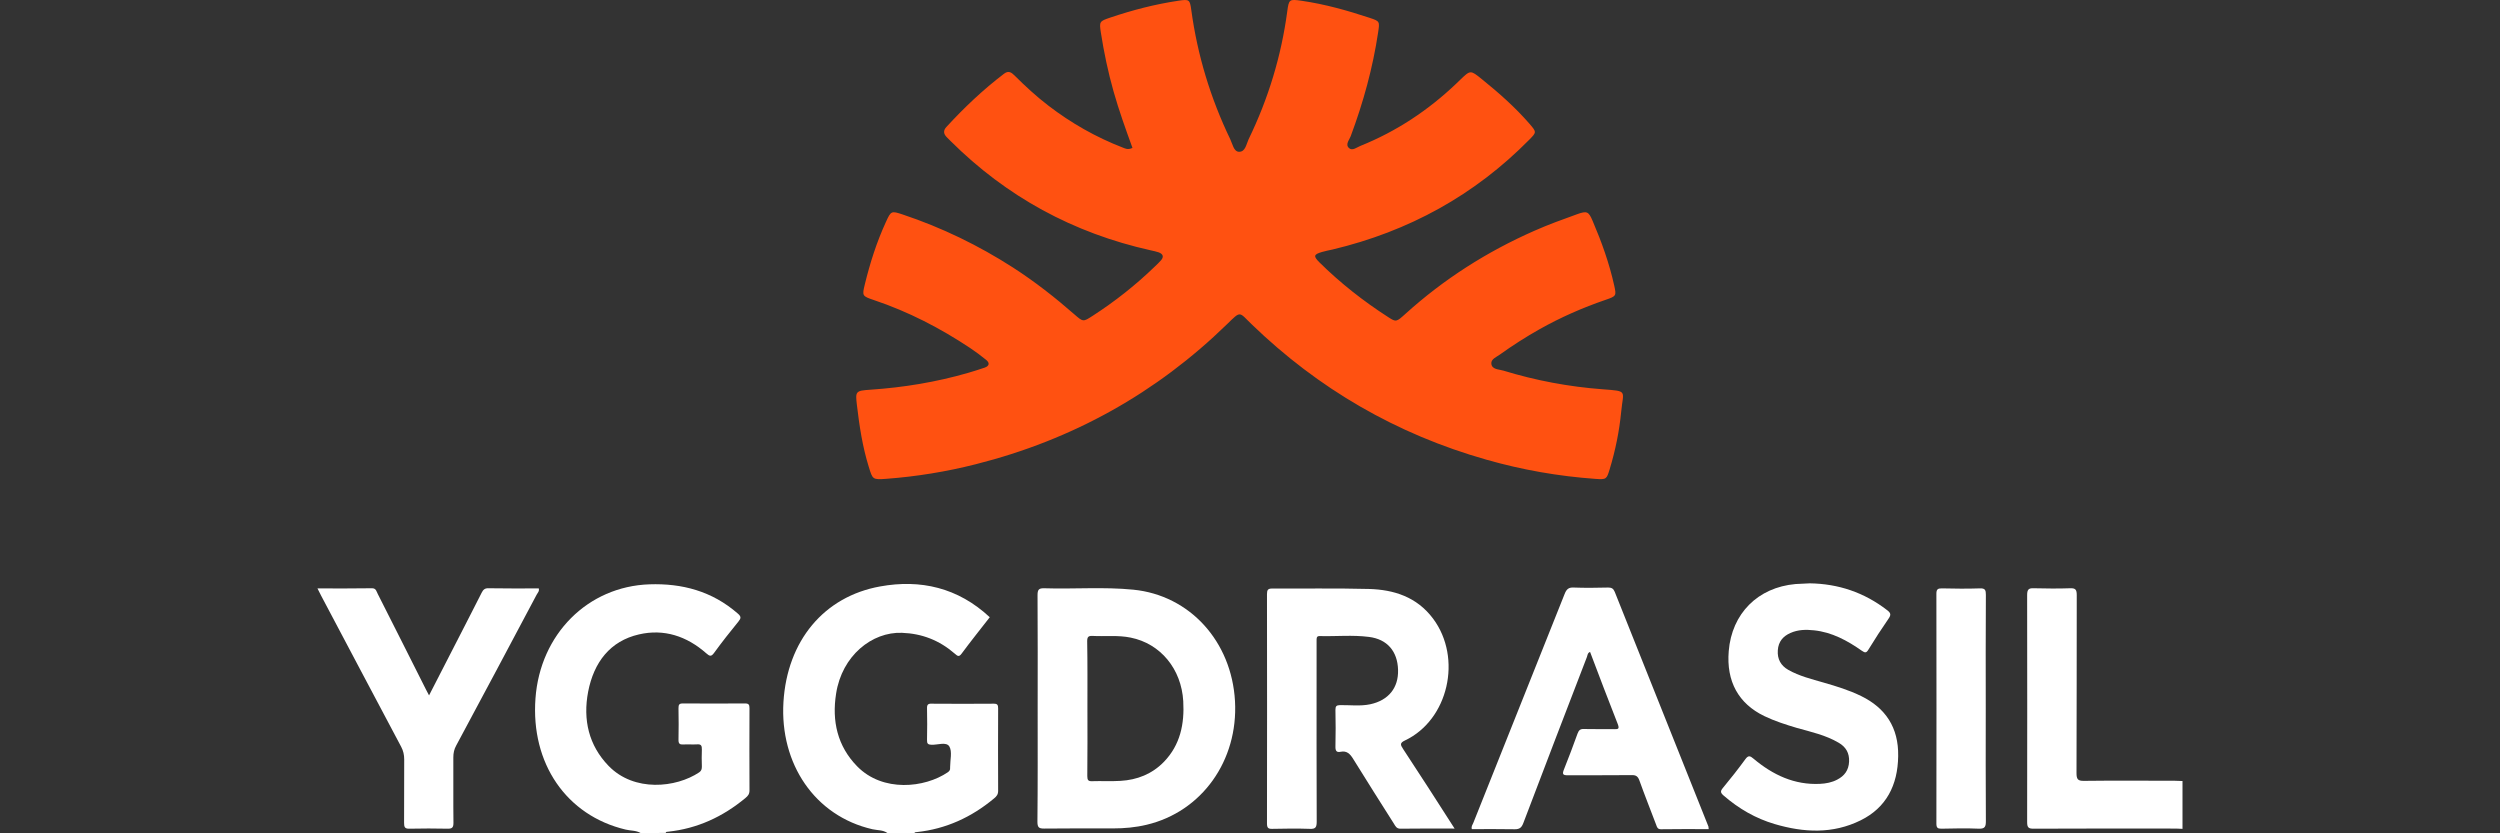 <svg width="63" height="21" viewBox="0 0 63 21" fill="none" xmlns="http://www.w3.org/2000/svg">
<rect x="0" y="0" width="63" height="21" fill="#333333" stroke="none"/>
<path fill-rule="evenodd" clip-rule="evenodd" d="M28.538 3.727C28.366 3.252 28.198 2.786 28.063 2.309C27.924 1.82 27.82 1.323 27.742 0.822C27.699 0.543 27.706 0.535 27.982 0.442C28.542 0.253 29.113 0.105 29.699 0.018C29.971 -0.022 29.984 -0.013 30.021 0.256C30.176 1.39 30.504 2.474 31.003 3.51C31.059 3.627 31.09 3.819 31.22 3.825C31.385 3.832 31.407 3.63 31.466 3.507C31.963 2.483 32.289 1.409 32.439 0.286C32.48 -0.018 32.489 -0.025 32.804 0.02C33.391 0.105 33.959 0.266 34.519 0.451C34.774 0.535 34.769 0.545 34.729 0.814C34.595 1.711 34.355 2.582 34.037 3.434C34.001 3.53 33.892 3.644 33.999 3.735C34.083 3.806 34.191 3.714 34.281 3.677C35.196 3.309 35.997 2.775 36.702 2.103C36.734 2.072 36.766 2.041 36.798 2.01C37.056 1.762 37.056 1.763 37.344 1.996C37.773 2.342 38.184 2.705 38.544 3.12C38.725 3.33 38.723 3.333 38.535 3.523C37.163 4.915 35.506 5.829 33.579 6.288C33.49 6.308 33.401 6.324 33.314 6.35C33.105 6.411 33.091 6.454 33.25 6.612C33.777 7.133 34.36 7.591 34.987 7.994C35.182 8.12 35.189 8.115 35.417 7.909C36.382 7.036 37.47 6.342 38.67 5.814C39.021 5.659 39.384 5.527 39.746 5.397C39.992 5.309 40.033 5.329 40.134 5.566C40.361 6.096 40.555 6.636 40.679 7.199C40.735 7.451 40.731 7.464 40.466 7.554C39.885 7.753 39.327 7.998 38.794 8.298C38.45 8.492 38.118 8.705 37.798 8.934C37.709 8.998 37.568 9.05 37.582 9.168C37.6 9.315 37.772 9.305 37.883 9.339C38.699 9.589 39.534 9.746 40.388 9.81C41.031 9.858 40.906 9.838 40.855 10.366C40.808 10.86 40.709 11.347 40.564 11.824C40.487 12.078 40.48 12.087 40.208 12.068C39.275 12.002 38.359 11.841 37.461 11.585C35.187 10.94 33.22 9.794 31.544 8.174C31.217 7.858 31.277 7.823 30.925 8.166C29.145 9.903 27.032 11.082 24.588 11.699C23.85 11.886 23.098 12.009 22.337 12.066C21.986 12.092 21.991 12.082 21.893 11.765C21.735 11.256 21.656 10.733 21.594 10.207C21.553 9.857 21.56 9.846 21.943 9.82C22.775 9.763 23.591 9.629 24.39 9.398C24.532 9.357 24.672 9.312 24.812 9.265C24.932 9.223 24.946 9.146 24.852 9.07C24.722 8.963 24.586 8.863 24.446 8.769C23.692 8.268 22.892 7.854 22.026 7.563C21.725 7.461 21.723 7.457 21.794 7.164C21.925 6.627 22.092 6.101 22.324 5.596C22.453 5.315 22.458 5.308 22.753 5.407C23.737 5.736 24.659 6.184 25.526 6.741C26.077 7.096 26.589 7.497 27.079 7.926C27.297 8.116 27.296 8.113 27.538 7.957C28.098 7.595 28.617 7.185 29.093 6.725C29.15 6.671 29.208 6.617 29.259 6.558C29.339 6.464 29.302 6.396 29.195 6.358C29.131 6.336 29.063 6.323 28.997 6.308C27.038 5.871 25.36 4.952 23.958 3.557C23.926 3.525 23.895 3.493 23.863 3.462C23.779 3.379 23.762 3.295 23.848 3.201C24.295 2.714 24.773 2.26 25.303 1.857C25.412 1.774 25.486 1.822 25.565 1.901C25.835 2.17 26.114 2.428 26.418 2.661C26.993 3.102 27.618 3.458 28.299 3.721C28.36 3.744 28.422 3.782 28.538 3.727Z" fill="#FF5111"/>
<path d="M16.145 20.993C16.025 20.922 15.891 20.937 15.764 20.905C14.273 20.55 13.373 19.239 13.494 17.599C13.611 15.983 14.811 14.778 16.366 14.725C17.185 14.697 17.944 14.895 18.593 15.462C18.68 15.537 18.677 15.579 18.61 15.661C18.399 15.919 18.192 16.182 17.994 16.454C17.921 16.554 17.881 16.536 17.8 16.465C17.306 16.029 16.73 15.841 16.102 15.987C15.376 16.153 14.965 16.688 14.821 17.432C14.687 18.137 14.835 18.782 15.336 19.3C15.981 19.966 17.038 19.852 17.62 19.463C17.677 19.424 17.687 19.378 17.687 19.314C17.683 19.172 17.68 19.03 17.687 18.889C17.69 18.79 17.667 18.75 17.566 18.758C17.449 18.765 17.332 18.754 17.215 18.761C17.132 18.765 17.098 18.743 17.098 18.648C17.105 18.382 17.102 18.116 17.098 17.851C17.098 17.762 17.112 17.727 17.205 17.727C17.73 17.73 18.252 17.73 18.777 17.727C18.867 17.727 18.887 17.758 18.887 17.847C18.884 18.538 18.884 19.229 18.887 19.92C18.887 20.012 18.847 20.058 18.787 20.108C18.212 20.586 17.57 20.88 16.841 20.958C16.814 20.962 16.784 20.954 16.774 20.99C16.57 20.993 16.356 20.993 16.145 20.993Z" fill="white"/>
<path d="M22.364 20.993C22.251 20.912 22.114 20.926 21.986 20.897C20.532 20.564 19.649 19.246 19.743 17.691C19.837 16.149 20.763 15.033 22.18 14.778C23.194 14.594 24.14 14.806 24.942 15.554C24.702 15.862 24.461 16.163 24.23 16.475C24.16 16.571 24.12 16.521 24.06 16.472C23.672 16.135 23.234 15.965 22.729 15.947C21.977 15.919 21.218 16.521 21.07 17.478C20.96 18.172 21.104 18.803 21.599 19.31C22.247 19.973 23.304 19.855 23.883 19.462C23.923 19.434 23.949 19.402 23.943 19.349C23.943 19.342 23.943 19.338 23.943 19.331C23.943 19.154 24 18.938 23.923 18.81C23.846 18.686 23.625 18.775 23.471 18.768C23.384 18.764 23.358 18.739 23.361 18.647C23.367 18.382 23.367 18.116 23.361 17.85C23.358 17.758 23.388 17.73 23.474 17.733C24 17.737 24.521 17.737 25.046 17.733C25.14 17.733 25.153 17.769 25.153 17.857C25.15 18.548 25.15 19.239 25.153 19.93C25.153 20.022 25.113 20.068 25.053 20.118C24.481 20.596 23.836 20.89 23.107 20.968C23.08 20.972 23.05 20.965 23.04 21C22.809 20.993 22.588 20.993 22.364 20.993Z" fill="white"/>
<path d="M54.999 20.887C54.946 20.883 54.889 20.88 54.836 20.88C53.639 20.88 52.438 20.876 51.241 20.883C51.117 20.883 51.084 20.851 51.084 20.716C51.087 18.81 51.087 16.904 51.084 14.994C51.084 14.845 51.131 14.82 51.251 14.824C51.559 14.831 51.863 14.835 52.171 14.824C52.304 14.82 52.334 14.86 52.334 14.998C52.331 16.493 52.334 17.985 52.328 19.48C52.328 19.632 52.358 19.678 52.508 19.678C53.27 19.668 54.036 19.675 54.799 19.675C54.866 19.675 54.933 19.682 54.999 19.682V20.887Z" fill="white"/>
<path d="M26.149 17.857C26.149 16.908 26.153 15.954 26.146 15.005C26.146 14.874 26.166 14.821 26.307 14.824C27.059 14.849 27.811 14.785 28.56 14.86C29.982 15.001 31.038 16.163 31.122 17.669C31.205 19.168 30.286 20.454 28.895 20.784C28.617 20.851 28.333 20.876 28.049 20.876C27.47 20.876 26.889 20.873 26.31 20.88C26.18 20.88 26.143 20.851 26.143 20.706C26.153 19.756 26.149 18.807 26.149 17.857ZM27.403 17.84C27.403 18.413 27.407 18.984 27.4 19.558C27.4 19.657 27.424 19.689 27.517 19.686C27.758 19.678 27.995 19.693 28.236 19.678C28.654 19.654 29.032 19.508 29.336 19.193C29.741 18.771 29.851 18.247 29.818 17.669C29.771 16.858 29.246 16.22 28.494 16.068C28.172 16.001 27.848 16.043 27.527 16.025C27.427 16.022 27.397 16.05 27.397 16.16C27.407 16.716 27.403 17.28 27.403 17.84Z" fill="white"/>
<path d="M36.656 20.88C36.178 20.88 35.733 20.876 35.288 20.883C35.194 20.883 35.164 20.819 35.128 20.759C34.783 20.213 34.439 19.675 34.101 19.126C34.021 18.995 33.937 18.913 33.783 18.945C33.683 18.966 33.65 18.924 33.653 18.81C33.66 18.502 33.66 18.197 33.653 17.889C33.653 17.797 33.676 17.772 33.767 17.769C34.021 17.765 34.278 17.801 34.532 17.747C34.99 17.648 35.245 17.333 35.231 16.879C35.218 16.415 34.96 16.107 34.496 16.05C34.084 15.997 33.673 16.04 33.258 16.029C33.172 16.025 33.178 16.086 33.178 16.146V16.784C33.178 18.087 33.175 19.395 33.181 20.699C33.181 20.841 33.158 20.894 33.011 20.887C32.693 20.876 32.376 20.88 32.058 20.887C31.954 20.89 31.928 20.858 31.928 20.749C31.931 18.825 31.931 16.897 31.928 14.973C31.928 14.867 31.951 14.831 32.058 14.831C32.87 14.835 33.687 14.821 34.499 14.842C35.124 14.86 35.703 15.04 36.114 15.59C36.856 16.585 36.498 18.141 35.408 18.658C35.271 18.722 35.288 18.768 35.358 18.874C35.786 19.523 36.211 20.185 36.656 20.88Z" fill="white"/>
<path d="M45.607 14.7C46.323 14.711 46.975 14.927 47.557 15.377C47.654 15.451 47.657 15.497 47.587 15.597C47.413 15.848 47.246 16.107 47.085 16.369C47.032 16.458 46.998 16.454 46.921 16.401C46.553 16.142 46.162 15.93 45.711 15.884C45.51 15.862 45.309 15.866 45.119 15.951C44.935 16.032 44.815 16.167 44.801 16.387C44.785 16.61 44.878 16.773 45.062 16.879C45.343 17.039 45.654 17.113 45.958 17.202C46.279 17.294 46.6 17.393 46.904 17.542C47.513 17.84 47.847 18.332 47.834 19.055C47.824 19.792 47.53 20.355 46.891 20.671C46.186 21.021 45.453 20.982 44.721 20.766C44.243 20.625 43.818 20.38 43.434 20.047C43.353 19.976 43.35 19.937 43.417 19.856C43.611 19.622 43.801 19.381 43.982 19.133C44.056 19.03 44.102 19.044 44.189 19.119C44.678 19.53 45.223 19.785 45.865 19.753C46.015 19.746 46.166 19.717 46.299 19.646C46.477 19.554 46.587 19.413 46.597 19.193C46.607 18.973 46.513 18.821 46.336 18.718C46.005 18.523 45.641 18.445 45.279 18.343C45.002 18.261 44.724 18.172 44.46 18.045C43.808 17.73 43.501 17.17 43.564 16.408C43.641 15.462 44.296 14.803 45.246 14.718C45.373 14.711 45.49 14.707 45.607 14.7Z" fill="white"/>
<path d="M43.059 20.894C42.655 20.894 42.253 20.89 41.855 20.897C41.769 20.897 41.755 20.841 41.735 20.784C41.595 20.412 41.447 20.043 41.314 19.671C41.277 19.565 41.227 19.53 41.12 19.533C40.585 19.54 40.05 19.533 39.515 19.537C39.391 19.537 39.358 19.519 39.414 19.384C39.535 19.087 39.645 18.785 39.755 18.484C39.786 18.403 39.822 18.367 39.913 18.371C40.17 18.378 40.424 18.371 40.682 18.375C40.772 18.375 40.816 18.375 40.769 18.25C40.528 17.641 40.301 17.039 40.07 16.429C40.006 16.451 40.006 16.514 39.99 16.557C39.455 17.949 38.916 19.345 38.388 20.741C38.344 20.858 38.291 20.897 38.174 20.897C37.813 20.89 37.452 20.894 37.09 20.894C37.071 20.826 37.107 20.784 37.127 20.738C37.893 18.814 38.662 16.893 39.428 14.969C39.475 14.849 39.528 14.799 39.658 14.806C39.946 14.817 40.237 14.813 40.528 14.806C40.611 14.806 40.658 14.831 40.692 14.916C41.478 16.886 42.267 18.86 43.053 20.83C43.056 20.844 43.056 20.862 43.059 20.894Z" fill="white"/>
<path d="M8 14.828C8.478 14.828 8.926 14.832 9.377 14.824C9.481 14.824 9.487 14.909 9.521 14.97C9.926 15.767 10.327 16.568 10.731 17.369C10.755 17.415 10.778 17.461 10.812 17.524C11.113 16.94 11.403 16.373 11.694 15.806C11.841 15.515 11.992 15.228 12.139 14.934C12.176 14.86 12.219 14.821 12.306 14.824C12.731 14.832 13.152 14.828 13.577 14.828C13.597 14.899 13.547 14.941 13.523 14.987C12.851 16.256 12.176 17.521 11.497 18.786C11.444 18.881 11.424 18.977 11.424 19.087C11.427 19.636 11.42 20.185 11.427 20.735C11.427 20.855 11.393 20.883 11.286 20.883C10.962 20.876 10.641 20.876 10.317 20.883C10.196 20.887 10.183 20.837 10.183 20.731C10.186 20.2 10.183 19.668 10.186 19.137C10.186 19.02 10.163 18.92 10.109 18.818C9.434 17.549 8.765 16.281 8.093 15.012C8.066 14.963 8.04 14.909 8 14.828Z" fill="white"/>
<path d="M50.041 17.857C50.041 18.803 50.037 19.745 50.044 20.692C50.044 20.83 50.021 20.886 49.873 20.883C49.556 20.869 49.238 20.876 48.92 20.883C48.827 20.883 48.797 20.858 48.797 20.755C48.8 18.824 48.8 16.893 48.797 14.962C48.797 14.849 48.834 14.827 48.931 14.827C49.255 14.835 49.576 14.838 49.9 14.827C50.027 14.824 50.044 14.873 50.044 14.99C50.037 15.944 50.041 16.9 50.041 17.857Z" fill="white"/>
</svg>

